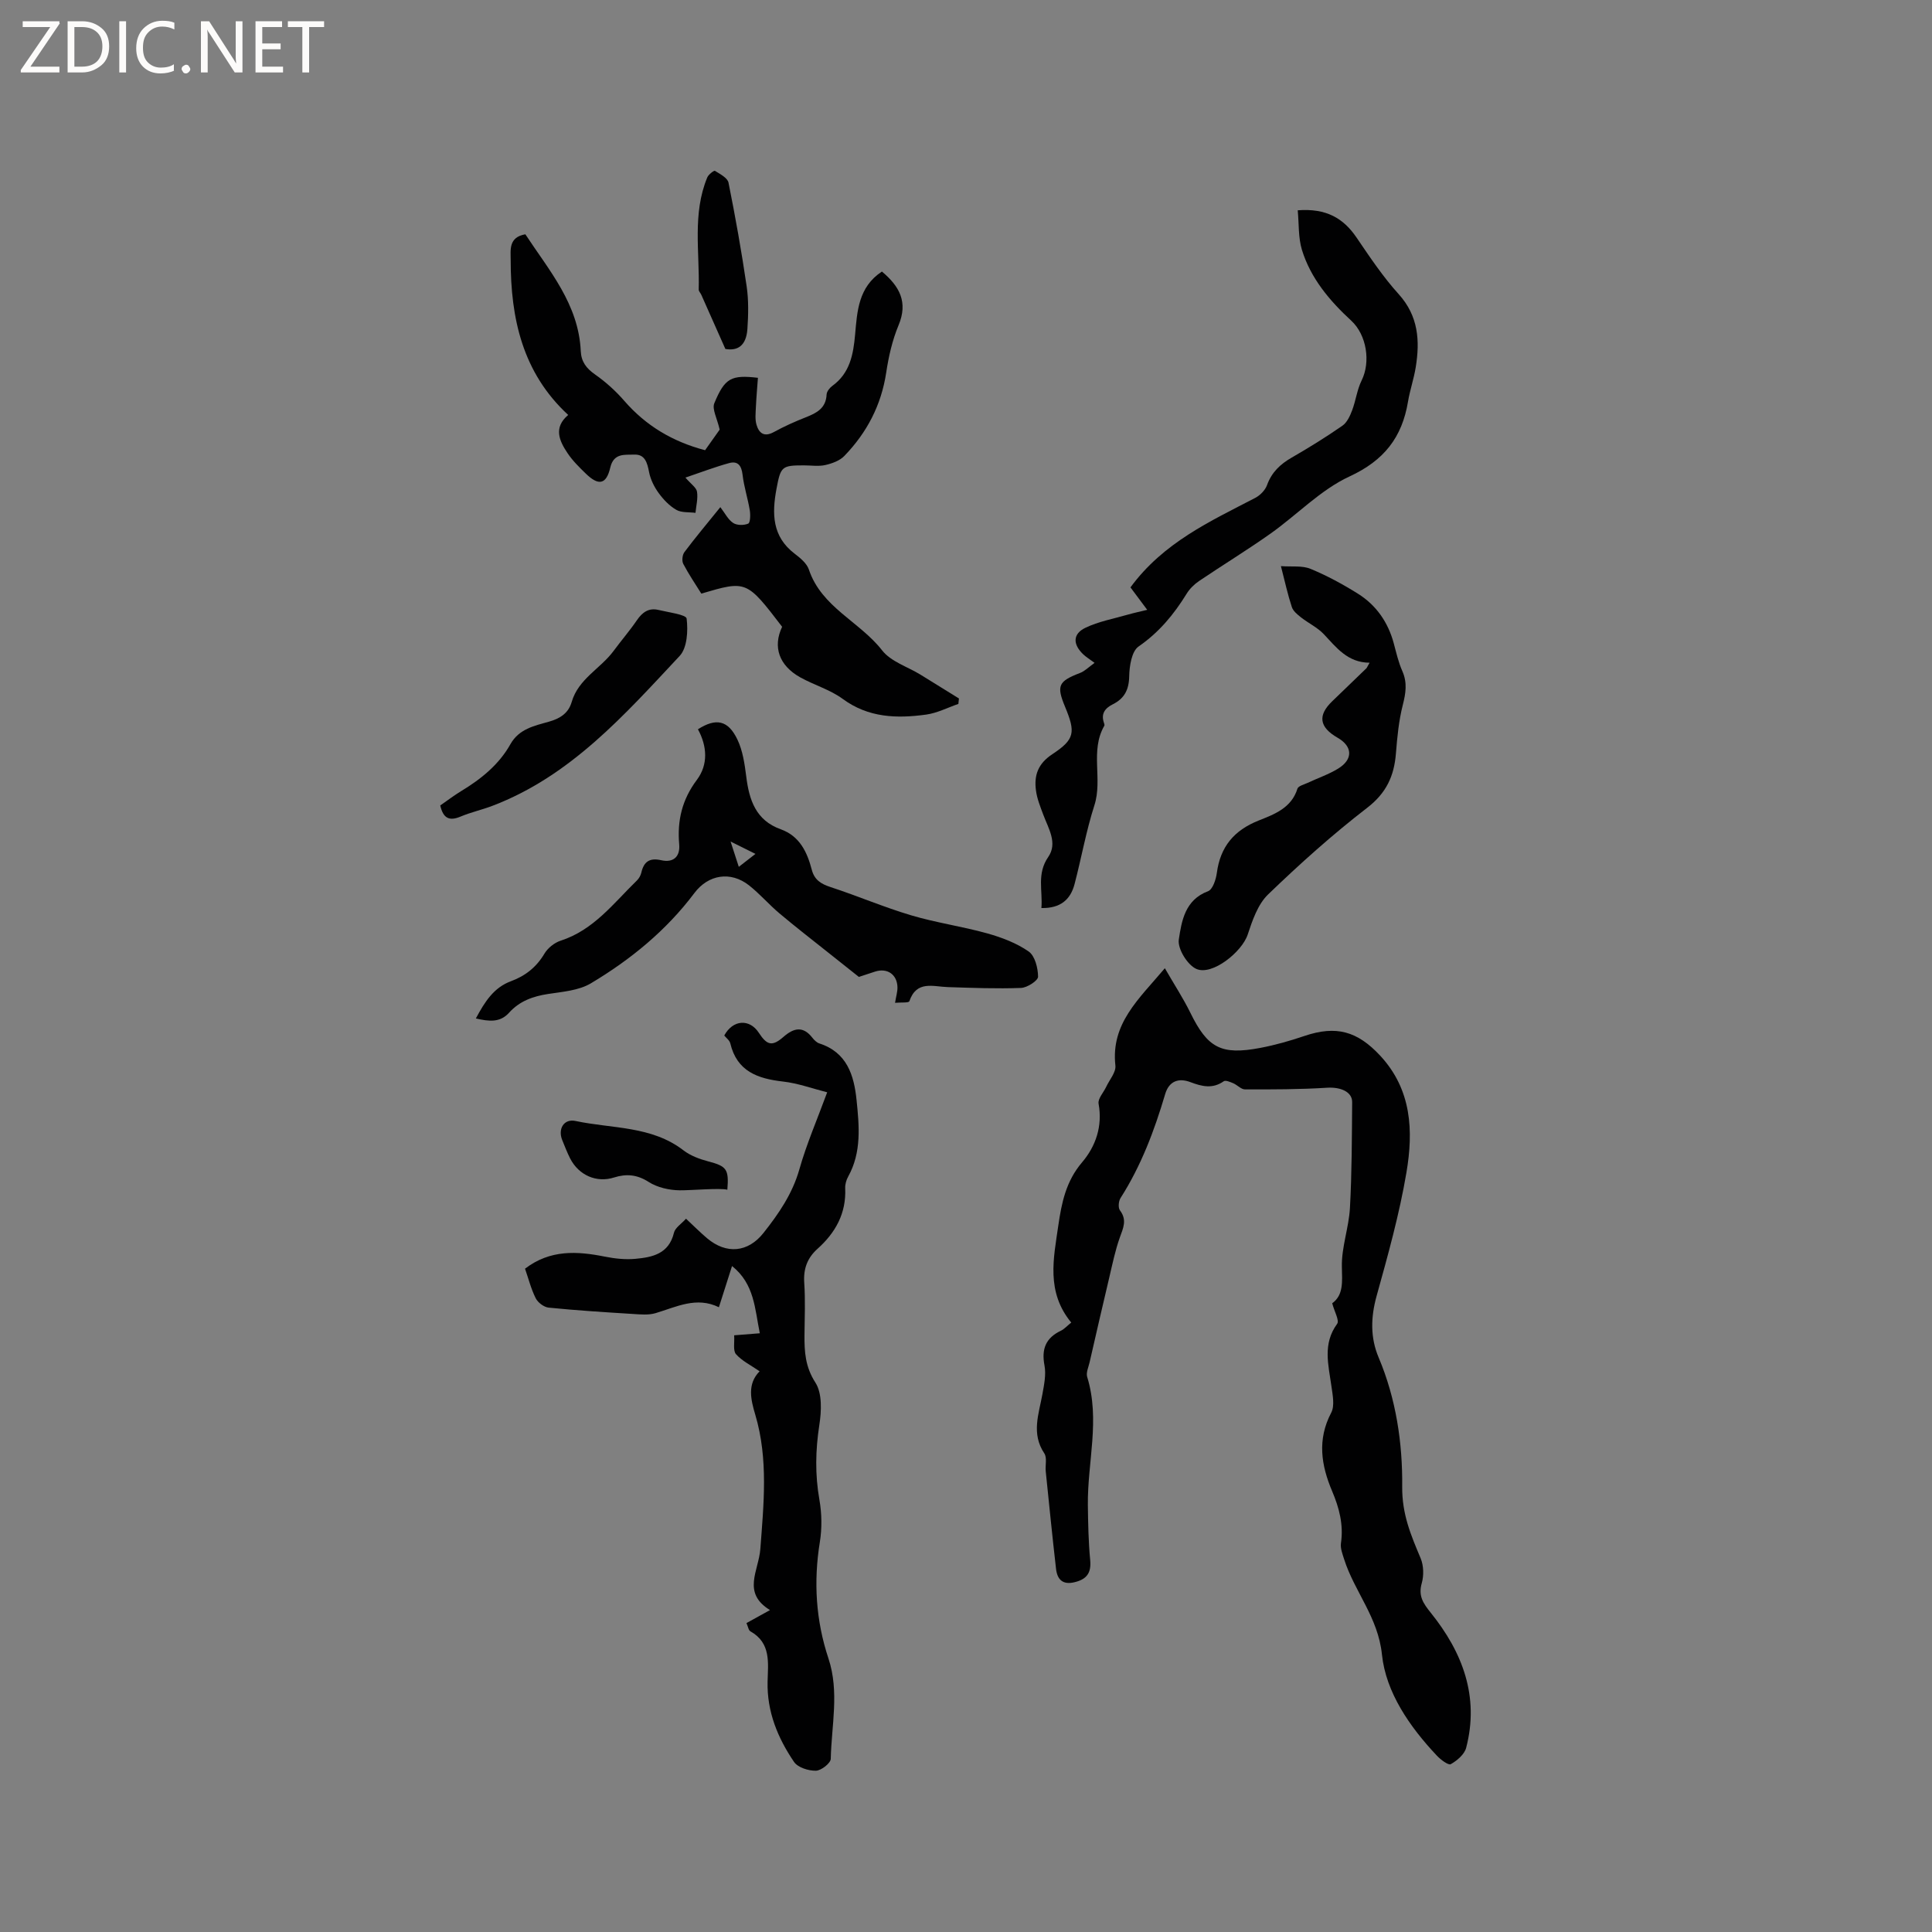 <svg enable-background="new 0 0 400 400" viewBox="0 0 400 400" xmlns="http://www.w3.org/2000/svg"><rect x="0" y="0" width="400" height="400" fill="#808080" stroke="none"/><path d="m12.4 4.8-6.1 9h6v1.2h-8v-.5l6.1-8.9h-5.7v-1.2h7.6v.4z" fill="#fcfbfa"/><path d="m14 15v-10.6h3c1.6 0 2.9.5 4 1.4s1.6 2.2 1.6 3.8-.5 3-1.6 3.9-2.4 1.5-4 1.5zm1.4-9.4v8.2h1.6c1.3 0 2.4-.4 3.1-1.1s1.1-1.8 1.1-3.1-.4-2.3-1.2-3-1.8-1-3.1-1z" fill="#fcfbfa"/><path d="m26.1 4.4v10.6h-1.4v-10.6z" fill="#fcfbfa"/><path d="m36.1 14.6c-.8.4-1.8.6-2.9.6-1.5 0-2.7-.5-3.6-1.4s-1.4-2.2-1.4-3.8c0-1.7.5-3.1 1.5-4.1s2.3-1.6 3.9-1.6c1 0 1.8.1 2.5.4v1.4c-.8-.4-1.6-.6-2.5-.6-1.2 0-2.1.4-2.9 1.2s-1.1 1.8-1.1 3.2c0 1.3.3 2.3 1 3s1.6 1.1 2.7 1.1c1 0 2-.2 2.7-.7v1.3z" fill="#fcfbfa"/><path d="m37.6 14.3c0-.2.1-.5.3-.6s.4-.3.6-.3c.3 0 .5.1.6.3s.3.4.3.6-.1.4-.3.6-.4.3-.6.3c-.3 0-.5-.1-.6-.3s-.3-.4-.3-.6z" fill="#fcfbfa"/><path d="m50.2 15h-1.6l-5.3-8.2c-.2-.2-.3-.5-.4-.7 0 .2.1.7.1 1.5v7.4h-1.4v-10.6h1.7l5.2 8.1c.2.4.4.6.4.7 0-.3-.1-.8-.1-1.5v-7.3h1.4z" fill="#fcfbfa"/><path d="m58.6 15h-5.7v-10.6h5.5v1.2h-4.1v3.4h3.8v1.2h-3.8v3.6h4.3z" fill="#fcfbfa"/><path d="m67.1 5.6h-3.1v9.4h-1.4v-9.4h-3v-1.2h7.5z" fill="#fcfbfa"/><g fill="#010102"><path d="m221.79 273.82c-5.24-6.36-3.66-13.28-2.68-20.08.68-4.68 1.58-9.18 4.92-13.09 2.8-3.29 4.28-7.45 3.42-12.14-.19-1.03 1.03-2.32 1.58-3.5.68-1.46 2.05-3.01 1.9-4.39-.97-8.71 4.83-13.74 10.24-20.16 1.99 3.45 3.82 6.25 5.28 9.22 3.56 7.26 6.34 8.82 14.46 7.28 3.1-.59 6.17-1.46 9.17-2.48 6.57-2.22 10.95-.99 15.67 4.08 6.56 7.06 6.89 15.61 5.44 24.19-1.46 8.63-3.83 17.12-6.18 25.57-1.22 4.41-1.32 8.62.42 12.73 3.62 8.56 4.97 17.76 4.88 26.71-.06 5.76 1.81 10.08 3.82 14.87.63 1.51.68 3.56.23 5.15-.75 2.64.28 4.15 1.87 6.13 6.57 8.17 10.09 17.34 7.32 27.96-.35 1.35-1.88 2.65-3.18 3.38-.49.28-2.11-.93-2.89-1.77-5.64-5.98-10.55-13.1-11.36-20.91-.8-7.76-5.69-13.02-7.83-19.74-.34-1.08-.81-2.27-.66-3.33.56-3.83-.36-7.31-1.83-10.78-2.27-5.35-3.11-10.67-.19-16.23.77-1.46.29-3.71.04-5.54-.61-4.39-1.85-8.71 1.19-12.86.51-.69-.57-2.54-1.02-4.26 2.35-1.71 2.07-4.41 2-7.52-.1-4.05 1.44-8.11 1.67-12.2.4-7.29.4-14.61.46-21.92.02-2.19-2.47-3.15-5.14-2.99-5.67.36-11.36.36-17.04.35-.81 0-1.6-.92-2.45-1.28-.62-.26-1.57-.67-1.95-.41-2.32 1.63-4.51 1.09-6.92.18-2.39-.9-4.41-.26-5.22 2.5-2.23 7.54-4.98 14.84-9.24 21.51-.41.64-.52 2.02-.11 2.55 1.5 1.98.67 3.65-.03 5.6-.95 2.66-1.52 5.46-2.17 8.22-1.39 5.86-2.74 11.73-4.08 17.59-.23 1.02-.78 2.18-.51 3.07 2.73 8.84.04 17.68.14 26.51.05 3.8.12 7.61.48 11.38.25 2.61-.64 3.96-3.15 4.59-2.52.64-3.66-.51-3.92-2.75-.77-6.72-1.44-13.44-2.13-20.17-.13-1.26.31-2.84-.3-3.74-2.73-4.08-1.14-8.13-.39-12.25.35-1.96.79-4.06.43-5.95-.65-3.4.26-5.69 3.38-7.18.69-.32 1.26-.98 2.16-1.7z"/><path d="m154.55 336.04c1.59-.88 2.97-1.64 4.87-2.69-5.87-3.59-2.34-8.12-2-12.65.69-9.24 1.68-18.61-1.04-27.77-.95-3.19-1.71-6.38.89-9.02-1.84-1.27-3.66-2.15-4.89-3.54-.65-.74-.28-2.39-.38-3.91 1.82-.14 3.36-.26 5.31-.42-1.04-5.04-1.08-10.19-5.75-13.92-.88 2.76-1.73 5.43-2.72 8.53-4.67-2.28-8.8-.06-13.1 1.22-1.46.44-3.15.27-4.72.17-5.82-.36-11.64-.73-17.43-1.31-.97-.1-2.22-1.04-2.67-1.93-.98-1.95-1.52-4.13-2.22-6.13 5.2-3.98 10.77-3.65 16.52-2.5 2.06.41 4.23.65 6.3.46 3.54-.32 6.96-1.02 8.01-5.39.25-1.06 1.57-1.87 2.5-2.92 1.61 1.5 2.94 2.85 4.39 4.07 3.96 3.32 8.43 2.95 11.65-1.12 3.15-3.98 5.99-8.1 7.43-13.17 1.49-5.26 3.69-10.32 5.76-15.95-3.05-.77-6.06-1.88-9.16-2.23-5.24-.6-9.52-2.1-10.9-7.9-.15-.63-.85-1.13-1.25-1.63 1.79-3.3 5.23-3.51 7.15-.57 1.73 2.65 2.8 2.87 5.15.82 2.1-1.83 4.02-2.26 5.94.21.38.49.9 1.01 1.47 1.19 5.71 1.85 7.16 6.6 7.68 11.7.55 5.35 1.07 10.8-1.73 15.85-.4.71-.66 1.63-.62 2.44.23 5.18-2.01 9.19-5.73 12.52-2.12 1.9-2.95 4.15-2.75 7.04.24 3.59.09 7.21.05 10.81-.03 3.46.16 6.6 2.26 9.85 1.43 2.22 1.26 5.92.81 8.8-.8 5.21-.9 10.26.02 15.46.5 2.85.55 5.91.09 8.76-1.33 8.21-.83 16.24 1.78 24.09 2.29 6.9.63 13.86.48 20.79-.02.9-2 2.45-3.09 2.46-1.54.02-3.74-.67-4.52-1.83-3.37-4.96-5.62-10.41-5.47-16.62.09-3.85.76-7.98-3.54-10.4-.4-.2-.48-.92-.83-1.72z"/><path d="m182.59 56.22c3.67 3.07 5.44 6.34 3.45 11.11-1.29 3.09-2.06 6.48-2.56 9.81-1.02 6.75-4 12.43-8.67 17.26-.95.99-2.54 1.56-3.93 1.88-1.41.32-2.95.07-4.44.07-4.59 0-4.81.22-5.68 4.88-.95 5.11-.91 9.86 3.77 13.41 1.16.88 2.51 2 2.94 3.28 2.61 7.81 10.52 10.77 15.17 16.74 1.81 2.32 5.24 3.37 7.92 5.01 2.67 1.64 5.32 3.29 7.98 4.94-.04.38-.08.75-.12 1.13-2.22.76-4.4 1.9-6.68 2.21-6.06.83-11.95.67-17.28-3.26-2.6-1.91-5.9-2.85-8.76-4.44-4.42-2.46-5.74-6.33-3.77-10.48-7.37-9.62-7.37-9.62-16.73-6.87-1.25-2.01-2.62-4.02-3.74-6.16-.32-.62-.19-1.86.24-2.43 2.22-2.96 4.6-5.8 7.44-9.31.95 1.24 1.59 2.57 2.65 3.27.78.52 2.23.52 3.12.14.43-.19.48-1.81.33-2.73-.41-2.48-1.21-4.9-1.5-7.39-.22-1.89-.97-2.91-2.79-2.41-2.89.79-5.7 1.87-9.04 3 1.19 1.38 2.27 2.08 2.4 2.93.22 1.41-.18 2.91-.32 4.37-1.34-.18-2.88 0-3.96-.62-1.43-.82-2.68-2.13-3.66-3.48-.92-1.26-1.68-2.79-1.98-4.31-.38-1.95-.84-3.75-3.1-3.65-1.91.08-4.23-.38-4.94 2.69-.82 3.51-2.42 3.81-5.04 1.27-1.36-1.32-2.75-2.68-3.8-4.25-1.71-2.55-2.98-5.29.13-7.92-9.49-8.76-11.91-20.03-11.91-32.11 0-1.99-.48-4.7 3.04-5.29 4.92 7.49 11.02 14.46 11.47 24.17.1 2.22 1.15 3.58 2.96 4.85 2.21 1.55 4.29 3.42 6.06 5.47 4.46 5.13 9.96 8.43 16.72 10.21 1.19-1.68 2.4-3.38 3.02-4.26-.54-2.38-1.61-4.24-1.11-5.46 2.17-5.25 3.52-5.91 9.03-5.27-.14 2-.33 4.03-.42 6.06-.05 1.23-.21 2.53.13 3.67.51 1.72 1.57 2.6 3.57 1.51 2.13-1.17 4.36-2.17 6.62-3.06s4.19-1.87 4.32-4.73c.03-.62.64-1.38 1.19-1.78 3.64-2.64 4.34-6.5 4.71-10.61.43-4.83.66-9.83 5.55-13.06z"/><path d="m268.68 43.54c5.89-.45 9.45 1.62 12.19 5.66 2.74 4.03 5.47 8.12 8.72 11.71 4.09 4.53 4.41 9.64 3.52 15.14-.39 2.4-1.2 4.72-1.6 7.12-1.23 7.38-4.95 12.17-12.1 15.47-6.01 2.78-10.88 7.96-16.41 11.87-4.81 3.4-9.86 6.48-14.74 9.78-1.01.68-1.96 1.62-2.59 2.65-2.63 4.27-5.7 7.98-9.94 10.91-1.43.99-1.9 4.04-1.94 6.17-.05 2.8-1.01 4.61-3.42 5.81-1.6.8-2.46 1.95-1.81 3.82.07.2.16.47.07.62-2.99 5.19-.3 11.05-2.05 16.47-1.71 5.32-2.68 10.87-4.1 16.29-.84 3.22-2.92 5.05-6.87 4.97.3-3.59-1-7.08 1.42-10.58 1.98-2.87.04-5.87-1.02-8.72-.62-1.66-1.31-3.35-1.53-5.08-.41-3.1.42-5.51 3.39-7.47 4.7-3.1 4.83-4.53 2.63-9.84-1.81-4.36-1.37-5.26 3.11-6.98 1-.38 1.81-1.24 3.01-2.09-1.02-.76-1.72-1.18-2.3-1.72-2.22-2.09-2.26-4.26.39-5.54 2.75-1.32 5.87-1.88 8.84-2.74 1.29-.37 2.62-.65 3.97-.98-1.46-1.96-2.55-3.41-3.47-4.65 6.82-9.29 16.48-13.66 25.82-18.52 1.02-.53 2.07-1.59 2.45-2.64.96-2.67 2.74-4.35 5.13-5.72 3.58-2.06 7.09-4.24 10.48-6.59.95-.66 1.57-2.01 2.01-3.17.77-2.03 1.02-4.28 1.97-6.2 1.91-3.86 1.03-9.44-2.13-12.36-4.48-4.13-8.41-8.76-10.23-14.68-.77-2.53-.6-5.33-.87-8.19z"/><path d="m98.52 210.86c1.87-3.5 3.74-6.41 7.27-7.71 2.98-1.1 5.27-2.91 6.93-5.71.69-1.16 2.06-2.26 3.35-2.68 6.84-2.2 10.96-7.76 15.78-12.45.44-.42.79-1.05.93-1.64.52-2.29 1.72-3.11 4.12-2.57 2.5.56 3.94-.71 3.72-3.28-.43-4.93.59-9.27 3.66-13.36 2.37-3.16 2.13-6.96.22-10.47 3.74-2.39 6.25-1.9 8.17 2.12 1.11 2.31 1.5 5.05 1.83 7.64.6 4.88 1.99 9.1 7.14 10.94 3.94 1.42 5.47 4.72 6.43 8.38.55 2.11 1.91 2.94 3.89 3.59 5.62 1.84 11.07 4.18 16.73 5.86 5.15 1.53 10.54 2.28 15.72 3.73 2.99.84 6.06 2 8.57 3.75 1.3.91 1.93 3.43 1.94 5.22 0 .81-2.25 2.27-3.52 2.32-5.03.19-10.09-.01-15.13-.17-3.07-.09-6.5-1.46-8 2.93-.12.36-1.78.21-2.96.32.22-1.35.51-2.27.5-3.18-.04-2.68-2.11-4.1-4.64-3.28-1.39.45-2.78.91-3.35 1.1-2.46-1.96-4.4-3.48-6.32-5.02-3.39-2.7-6.82-5.35-10.13-8.14-2.19-1.84-4.07-4.05-6.31-5.81-3.79-2.97-8.4-2.24-11.29 1.6-5.82 7.75-13.21 13.79-21.44 18.7-2.5 1.49-5.83 1.74-8.84 2.2-3.15.48-5.92 1.47-8.09 3.88-1.87 2.08-4.13 1.82-6.88 1.19zm52.74-36.63c.69 2.14 1.15 3.53 1.7 5.24 1.3-1.01 2.23-1.74 3.45-2.68-1.75-.87-3.11-1.55-5.15-2.56z"/><path d="m283.56 137.21c-4.56-.03-6.86-3.13-9.48-5.91-1.32-1.4-3.18-2.27-4.71-3.47-.75-.59-1.64-1.31-1.91-2.15-.83-2.5-1.39-5.09-2.26-8.47 2.26.17 4.4-.15 6.12.56 3.4 1.4 6.68 3.18 9.81 5.14 3.81 2.38 6.26 5.92 7.44 10.31.52 1.94.97 3.93 1.78 5.75 1.05 2.39.7 4.56.08 7-.83 3.25-1.15 6.66-1.42 10.03-.37 4.65-1.97 8.17-5.93 11.23-7.2 5.55-14 11.65-20.55 17.97-2.12 2.05-3.24 5.37-4.21 8.3-1.18 3.58-7.34 8.55-10.62 7.11-1.85-.81-3.93-4.2-3.64-6.09.58-3.83 1.28-8.22 6.05-10 .96-.36 1.64-2.41 1.82-3.77.72-5.43 3.54-8.83 8.66-10.87 3.22-1.28 6.79-2.58 8.03-6.59.18-.57 1.37-.86 2.12-1.21 2.1-.99 4.34-1.74 6.31-2.95 3.13-1.92 3-4.6-.1-6.38-3.83-2.2-4.18-4.64-1.11-7.58 2.37-2.27 4.73-4.56 7.09-6.84.12-.16.19-.37.63-1.12z"/><path d="m91.15 166.76c1.52-1.05 2.87-2.09 4.31-2.96 4.13-2.5 7.83-5.47 10.22-9.73 1.78-3.16 4.94-3.8 7.93-4.64 2.34-.66 4.08-1.76 4.75-4.09 1.39-4.8 5.98-6.91 8.69-10.59 1.57-2.13 3.31-4.14 4.8-6.32 1.13-1.66 2.46-2.63 4.47-2.15 2.07.5 5.74.96 5.84 1.79.31 2.53.12 6.06-1.44 7.73-11.41 12.19-22.55 24.86-38.78 31.04-2.17.83-4.47 1.33-6.6 2.23-2.34.98-3.59.34-4.19-2.31z"/><path d="m150.59 246.32c-1.52-.4-7.54.15-9.89.12-2.16-.03-4.61-.58-6.4-1.73-2.42-1.55-4.65-1.72-7.18-.92-3.58 1.14-7.28-.43-9.08-3.95-.62-1.22-1.11-2.51-1.63-3.78-.95-2.32.33-4.5 2.77-3.97 7.54 1.61 15.7.97 22.33 6.08 1.44 1.11 3.33 1.81 5.12 2.28 3.8 1 4.31 1.59 3.96 5.87z"/><path d="m150.18 72.25c-1.89-4.27-3.43-7.73-4.97-11.19-.17-.39-.56-.76-.55-1.13.21-7.76-1.34-15.66 1.77-23.19.25-.61 1.4-1.49 1.59-1.37 1.06.66 2.61 1.46 2.81 2.45 1.43 7.12 2.71 14.29 3.76 21.48.42 2.9.35 5.91.15 8.84-.25 3.45-2.02 4.55-4.56 4.11z"/></g></svg>